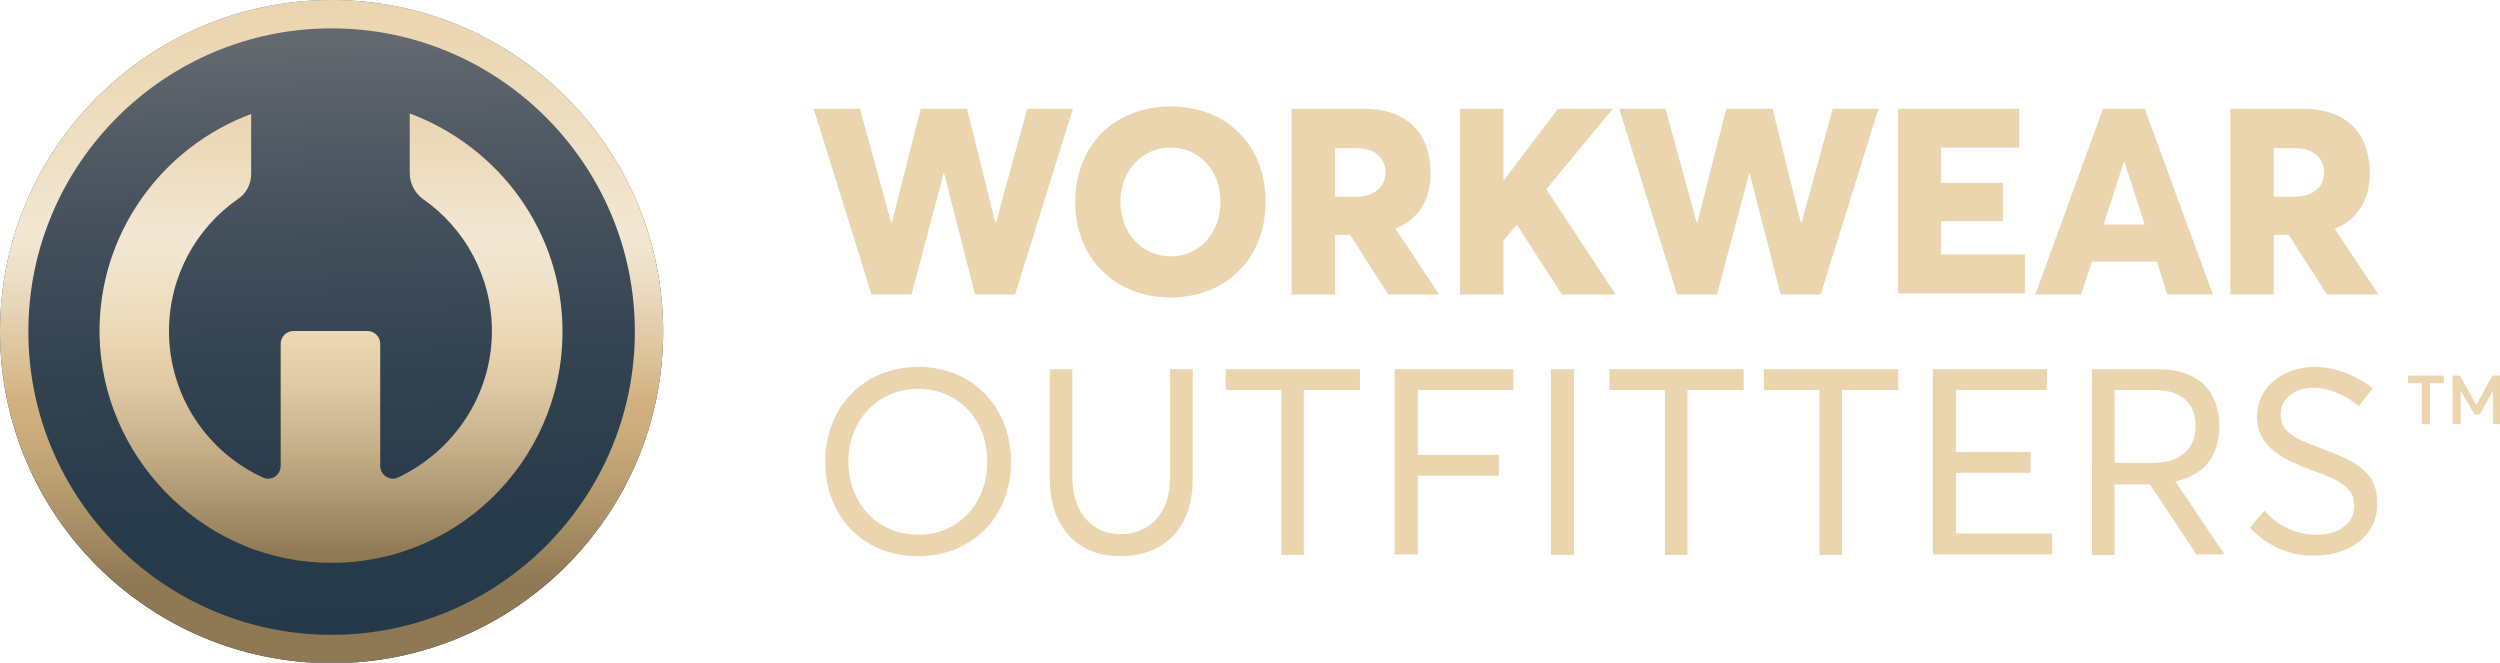 <?xml version="1.0" encoding="utf-8"?>
<!-- Generator: Adobe Illustrator 26.0.1, SVG Export Plug-In . SVG Version: 6.00 Build 0)  -->
<svg version="1.1" id="Layer_1" xmlns="http://www.w3.org/2000/svg" xmlns:xlink="http://www.w3.org/1999/xlink" x="0px" y="0px"
	 viewBox="0 0 432 114.5" style="enable-background:new 0 0 432 114.5;" xml:space="preserve">
<style type="text/css">
	.st0{fill:url(#SVGID_1_);}
	.st1{fill:url(#SVGID_00000026861335612384799720000007345128510204369315_);}
	.st2{fill:url(#SVGID_00000142893728292780632810000007521507479708671382_);}
	.st3{fill:#EAD5AF;}
</style>
<g>
	<g>
		<linearGradient id="SVGID_1_" gradientUnits="userSpaceOnUse" x1="56.111" y1="6.762" x2="58.552" y2="111.729">
			<stop  offset="1.587169e-03" style="stop-color:#64696F"/>
			<stop  offset="7.221530e-02" style="stop-color:#5B626A"/>
			<stop  offset="0.315" style="stop-color:#434F5B"/>
			<stop  offset="0.554" style="stop-color:#324251"/>
			<stop  offset="0.786" style="stop-color:#283B4A"/>
			<stop  offset="1" style="stop-color:#253948"/>
		</linearGradient>
		<path class="st0" d="M57.3,0C25.7,0,0,25.6,0,57.3s25.7,57.3,57.3,57.3s57.3-25.6,57.3-57.3S88.9,0,57.3,0z"/>
		
			<linearGradient id="SVGID_00000179622293769710512750000013732636078905094584_" gradientUnits="userSpaceOnUse" x1="57.286" y1="0" x2="57.286" y2="114.543">
			<stop  offset="0" style="stop-color:#EAD5AF"/>
			<stop  offset="0.117" style="stop-color:#ECD9B8"/>
			<stop  offset="0.316" style="stop-color:#F1E5CF"/>
			<stop  offset="0.351" style="stop-color:#F3E7D3"/>
			<stop  offset="0.396" style="stop-color:#EFE2CC"/>
			<stop  offset="0.461" style="stop-color:#E7D5B8"/>
			<stop  offset="0.537" style="stop-color:#DCC39B"/>
			<stop  offset="0.605" style="stop-color:#D1B17F"/>
			<stop  offset="0.669" style="stop-color:#C8AA7A"/>
			<stop  offset="0.764" style="stop-color:#B1966B"/>
			<stop  offset="0.876" style="stop-color:#8F7955"/>
		</linearGradient>
		<path style="fill:url(#SVGID_00000179622293769710512750000013732636078905094584_);" d="M57.3,4.9c28.9,0,52.4,23.5,52.4,52.4
			c0,28.9-23.5,52.4-52.4,52.4c-28.9,0-52.4-23.5-52.4-52.4C4.9,28.4,28.4,4.9,57.3,4.9 M57.3,0C25.7,0,0,25.6,0,57.3
			c0,31.6,25.7,57.3,57.3,57.3c31.6,0,57.3-25.6,57.3-57.3C114.6,25.6,88.9,0,57.3,0L57.3,0z"/>
		
			<linearGradient id="SVGID_00000183245778045946923280000000226554845990734503_" gradientUnits="userSpaceOnUse" x1="57.286" y1="17.625" x2="57.286" y2="96.012">
			<stop  offset="0" style="stop-color:#EAD5AF"/>
			<stop  offset="9.708789e-02" style="stop-color:#ECD9B8"/>
			<stop  offset="0.262" style="stop-color:#F1E5CF"/>
			<stop  offset="0.29" style="stop-color:#F3E7D3"/>
			<stop  offset="0.362" style="stop-color:#F1E4CD"/>
			<stop  offset="0.466" style="stop-color:#EDDCBD"/>
			<stop  offset="0.533" style="stop-color:#EAD5AF"/>
			<stop  offset="0.626" style="stop-color:#DEC9A4"/>
			<stop  offset="0.762" style="stop-color:#C5B08A"/>
			<stop  offset="0.924" style="stop-color:#A18B66"/>
			<stop  offset="1" style="stop-color:#8F7955"/>
		</linearGradient>
		<path style="fill:url(#SVGID_00000183245778045946923280000000226554845990734503_);" d="M97.2,57.3c0,22.7-19,41.1-42,39.9
			c-20.8-1-37.6-18.5-38-39.3c-0.3-17.5,10.8-32.5,26.2-38.2l0,10.3c0,1.8-0.8,3.4-2.3,4.4c-7.2,5-11.9,13.4-11.9,22.8
			c0,11.2,6.6,20.9,16.2,25.3c1.5,0.7,3.1-0.4,3.1-2l0-21.1c0-1.2,1-2.2,2.2-2.2h12.8c1.2,0,2.2,1,2.2,2.2l0,21.1
			c0,1.6,1.7,2.7,3.1,2c9.5-4.5,16.2-14.1,16.2-25.3c0-9.4-4.7-17.8-11.9-22.8c-1.4-1-2.3-2.7-2.3-4.5l0-10.3
			C86.3,25.4,97.2,40.1,97.2,57.3z"/>
	</g>
	<g>
		<g>
			<path class="st3" d="M185.4,18.8l-10,32.1h-6.9l-5.4-21.1h0l-5.6,21.1h-6.9l-10-32.1h8l5.4,19.7h0.1l5-19.7h8l4.9,19.7h0.1
				l5.4-19.7H185.4z"/>
			<path class="st3" d="M185.8,34.9c0-9.7,6.7-16.5,16.5-16.5c9.6,0,16.4,6.6,16.4,16.5c0,9.8-6.9,16.5-16.4,16.5
				C192.5,51.4,185.8,44.5,185.8,34.9z M210.9,34.9c0-5.4-3.6-9.4-8.6-9.4c-5.1,0-8.7,4.2-8.7,9.4c0,5.2,3.6,9.4,8.7,9.4
				C207.3,44.3,210.9,40.2,210.9,34.9z"/>
			<path class="st3" d="M239.9,50.9l-6.6-10.3h-2.6v10.3h-7.5V18.8h12.5c7.9,0,11.5,4.7,11.5,11.1c0,4.9-2.3,8.1-6,9.6v0.1l7.5,11.3
				H239.9z M230.7,34h3.5c3.2,0,5.2-1.6,5.2-4.2c0-2.4-1.7-4.2-5.1-4.2h-3.6V34z"/>
			<path class="st3" d="M262.1,38.8l-2.3,2.8v9.3h-7.5V18.8h7.5v12.3h0.1l9.3-12.3h9.5l-11.5,13.9l12,18.2h-9.3L262.1,38.8
				L262.1,38.8z"/>
			<path class="st3" d="M324.6,18.8l-10,32.1h-6.9l-5.4-21.1h0l-5.6,21.1h-6.9l-10-32.1h8l5.4,19.7h0.1l5-19.7h8l4.9,19.7h0.1
				l5.4-19.7H324.6z"/>
			<path class="st3" d="M328,18.8h20.9v6.7h-13.5v6.1h10.7v6.6h-10.7v5.8h14.5v6.7H328V18.8z"/>
			<path class="st3" d="M372.7,45.2h-11.2l-1.9,5.7h-7.9l11.7-32.1h7.2l11.8,32.1h-7.9L372.7,45.2z M370.6,38.8L367.1,28H367
				l-3.5,10.8H370.6z"/>
			<path class="st3" d="M402.1,50.9l-6.6-10.3h-2.6v10.3h-7.5V18.8H398c7.9,0,11.5,4.7,11.5,11.1c0,4.9-2.3,8.1-6,9.6v0.1l7.5,11.3
				H402.1z M392.9,34h3.5c3.2,0,5.2-1.6,5.2-4.2c0-2.4-1.7-4.2-5.1-4.2h-3.6V34z"/>
			<path class="st3" d="M142.6,79.8c0-9.3,6.5-16.4,16.1-16.4c9,0,16,6.6,16,16.4c0,9.8-7,16.3-16,16.3
				C149.1,96.2,142.6,89.1,142.6,79.8z M170.6,79.8c0-7.5-5.2-12.6-11.9-12.6c-7.2,0-12.1,5.6-12.1,12.6c0,7,4.9,12.6,12.1,12.6
				C165.4,92.4,170.6,87.2,170.6,79.8z"/>
			<path class="st3" d="M181.4,82.8v-19h3.9v18.7c0,5.9,3.3,9.8,8.4,9.8c5,0,8.5-3.7,8.5-9.8V63.8h3.9v19c0,8.3-4.8,13.3-12.5,13.3
				C186.5,96.2,181.4,91.3,181.4,82.8z"/>
			<path class="st3" d="M221.4,67.4h-9.6v-3.6H235v3.6h-9.7v28.5h-3.9V67.4z"/>
			<path class="st3" d="M241,63.8h20.5v3.6h-16.5v11.2h14v3.6h-14v13.6H241V63.8z"/>
			<path class="st3" d="M268,63.8h4v32.1h-4V63.8z"/>
			<path class="st3" d="M287.7,67.4h-9.6v-3.6h23.2v3.6h-9.7v28.5h-3.9V67.4z"/>
			<path class="st3" d="M314.4,67.4h-9.6v-3.6H328v3.6h-9.7v28.5h-3.9V67.4z"/>
			<path class="st3" d="M334,63.8h19.7v3.6H338v10.7h12.9v3.6H338v10.5h16.6v3.6H334V63.8z"/>
			<path class="st3" d="M379.6,95.9l-8.1-12.2h-6.1v12.2h-3.9V63.8h11.4c7.4,0,10.6,4.2,10.6,9.9c0,5.5-3,8.5-7.6,9.5v0l8.5,12.6
				H379.6z M365.4,80h6.4c5.3,0,7.6-2.7,7.6-6.4c0-4.1-2.7-6.2-7-6.2h-7V80z"/>
			<path class="st3" d="M388.8,91.2l2.5-3c2.3,2.8,5.8,4.2,8.9,4.2c3.9,0,6.6-1.9,6.6-4.9c0-3.6-2.9-4.6-7.2-6.2
				c-4.7-1.8-9.6-3.8-9.6-9.4c0-4.8,4.3-8.4,9.8-8.5c3.6,0,7.1,1.3,10.2,3.7l-2.4,3.1c-2.5-2.1-5.4-3.2-7.8-3.2
				c-3,0-5.7,1.6-5.7,4.7c0,3.1,2.8,4.2,6.8,5.7c5.4,2.1,9.9,3.6,9.9,9.6c0,5.9-5.2,9-10.7,9C396.2,96.2,392,94.6,388.8,91.2z"/>
		</g>
		<g>
			<path class="st3" d="M418.5,66.2h-2.4v-1.3h6.2v1.3h-2.4v7.1h-1.4V66.2z M423.6,64.9h1.5l2.8,5.1l2.8-5.1h1.5v8.4h-1.4v-5.8
				l-2.3,4.1h-0.9l-2.4-4.1v5.8h-1.4V64.9z"/>
		</g>
	</g>
</g>
</svg>
